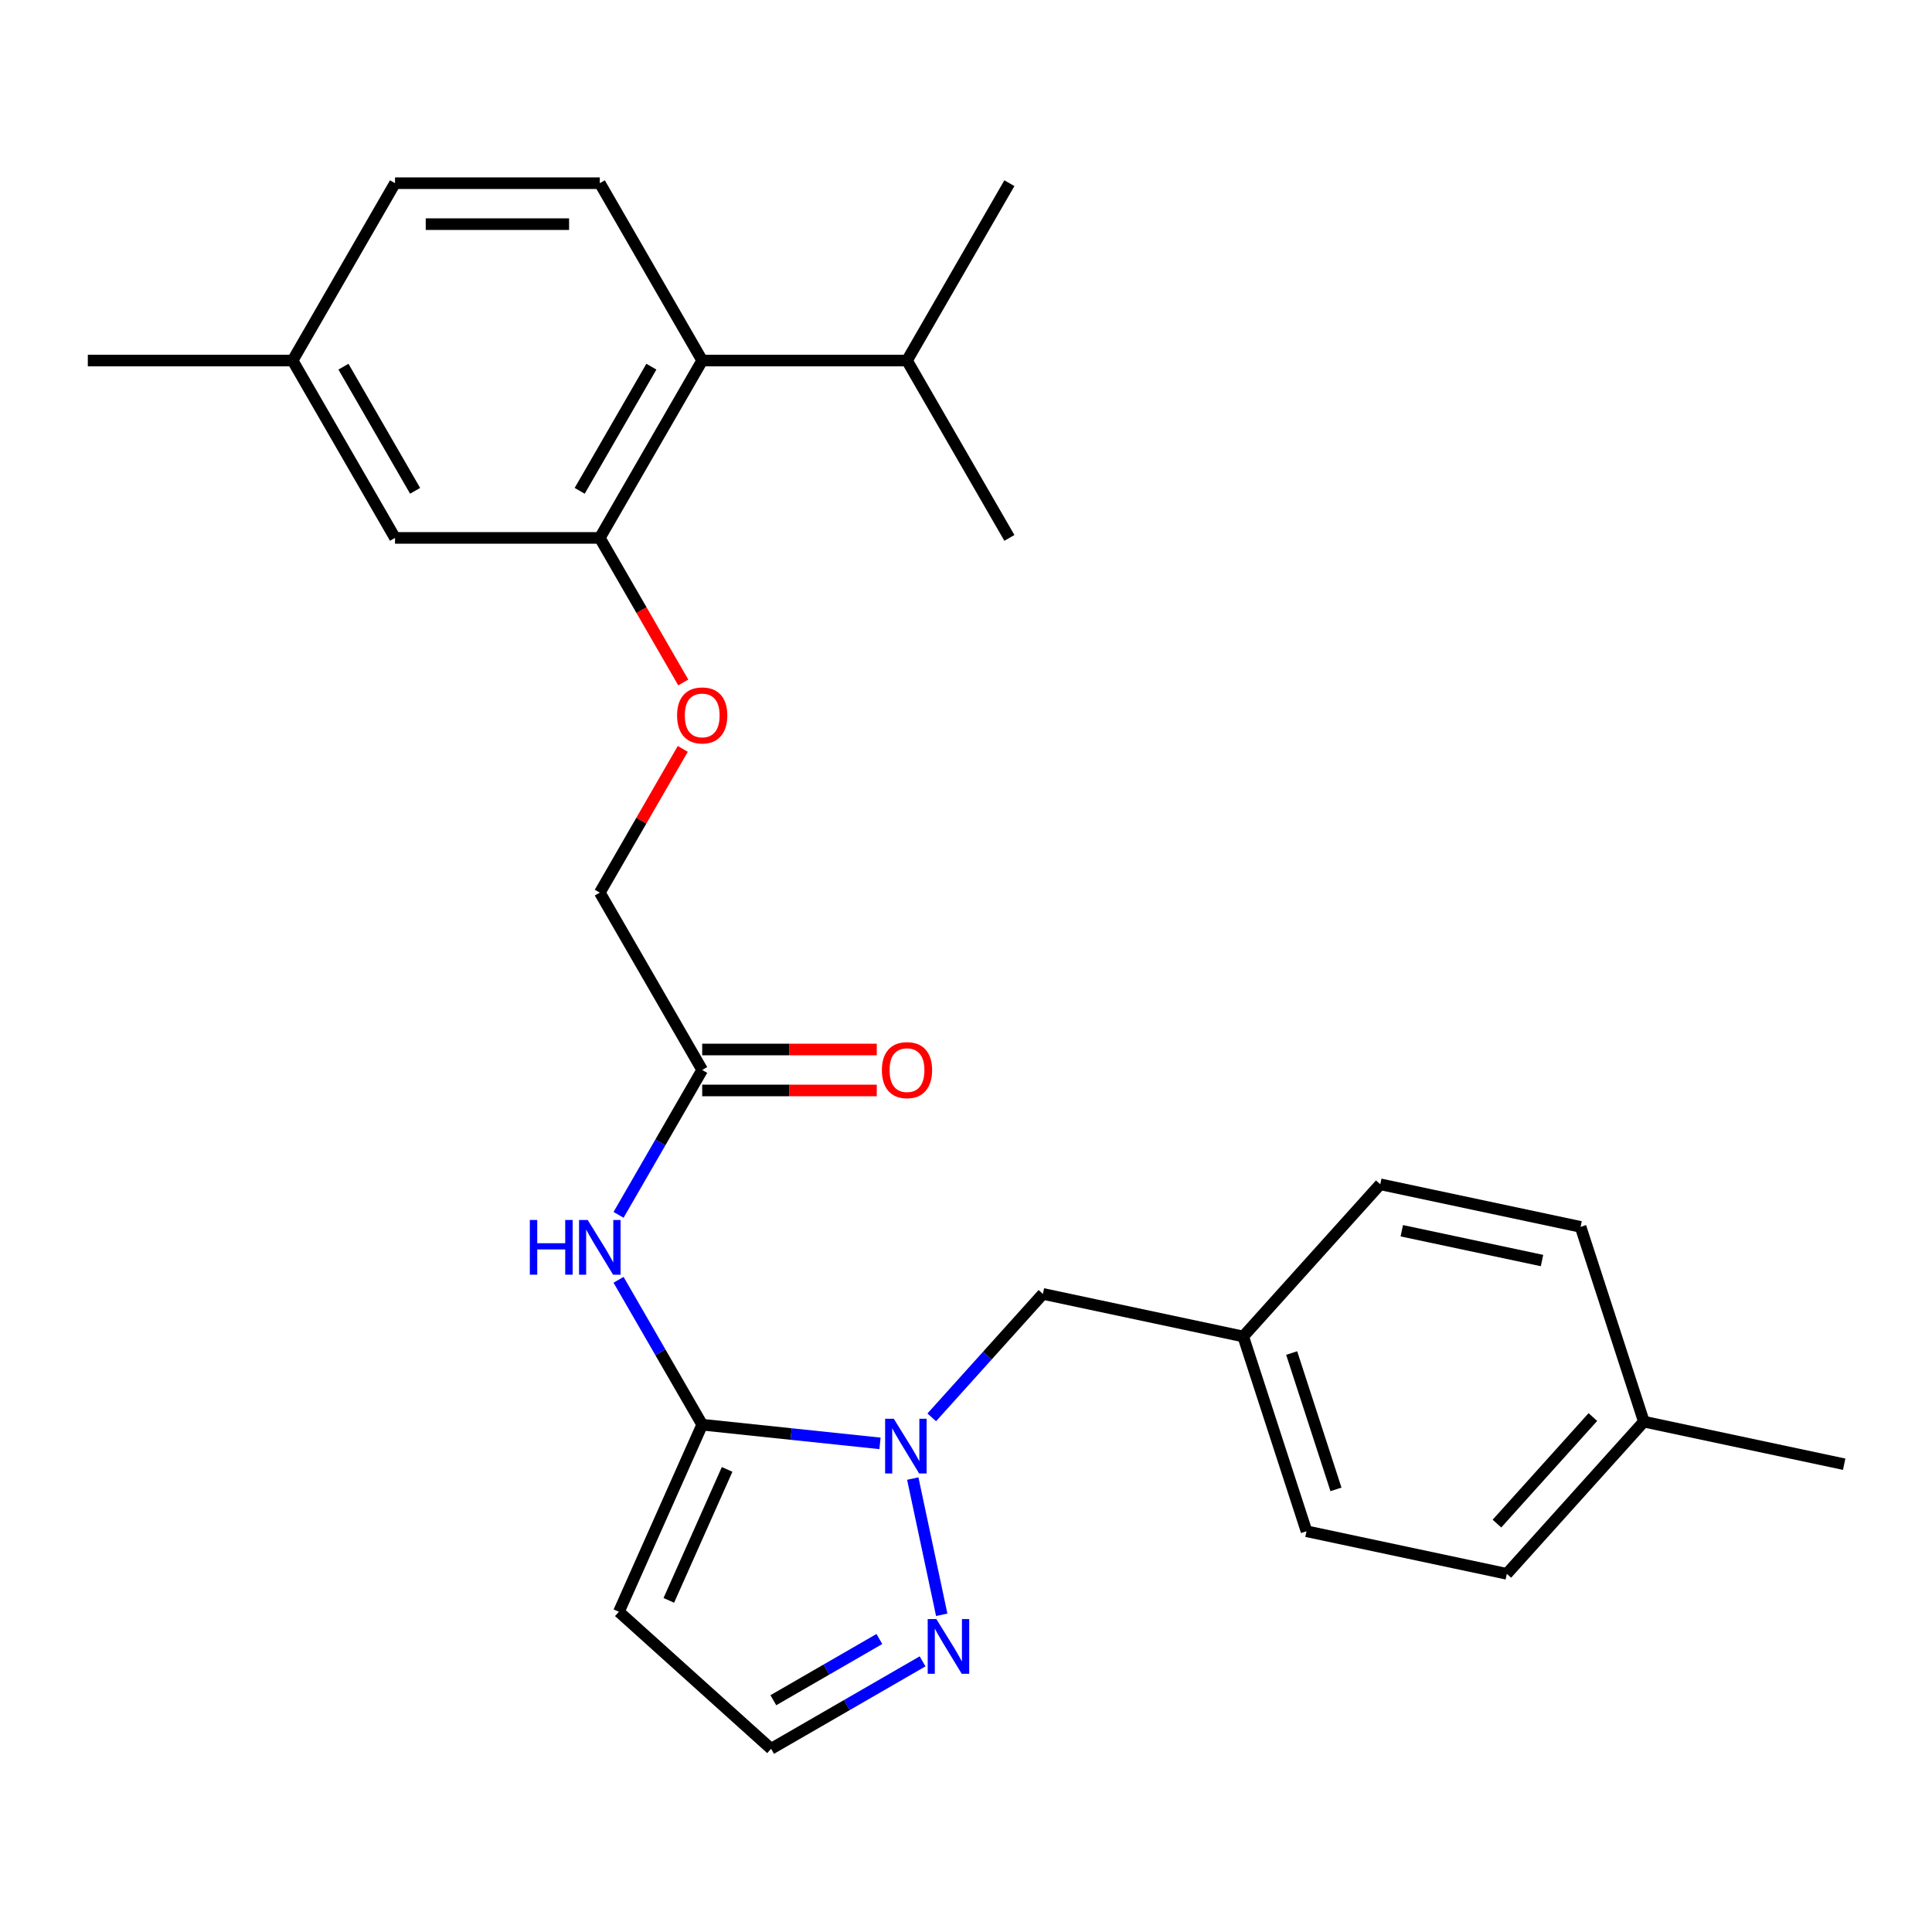 <?xml version='1.0' encoding='iso-8859-1'?>
<svg version='1.1' baseProfile='full'
              xmlns='http://www.w3.org/2000/svg'
                      xmlns:rdkit='http://www.rdkit.org/xml'
                      xmlns:xlink='http://www.w3.org/1999/xlink'
                  xml:space='preserve'
width='1000px' height='1000px' viewBox='0 0 1000 1000'>
<!-- END OF HEADER -->
<rect style='opacity:1.0;fill:#FFFFFF;stroke:none' width='1000' height='1000' x='0' y='0'> </rect>
<path class='bond-0' d='M 363.458,737.416 L 409.473,742.252' style='fill:none;fill-rule:evenodd;stroke:#000000;stroke-width:6px;stroke-linecap:butt;stroke-linejoin:miter;stroke-opacity:1' />
<path class='bond-0' d='M 409.473,742.252 L 455.488,747.089' style='fill:none;fill-rule:evenodd;stroke:#0000FF;stroke-width:6px;stroke-linecap:butt;stroke-linejoin:miter;stroke-opacity:1' />
<path class='bond-1' d='M 363.458,737.416 L 341.81,699.921' style='fill:none;fill-rule:evenodd;stroke:#000000;stroke-width:6px;stroke-linecap:butt;stroke-linejoin:miter;stroke-opacity:1' />
<path class='bond-1' d='M 341.81,699.921 L 320.162,662.426' style='fill:none;fill-rule:evenodd;stroke:#0000FF;stroke-width:6px;stroke-linecap:butt;stroke-linejoin:miter;stroke-opacity:1' />
<path class='bond-3' d='M 363.458,737.416 L 320.343,834.253' style='fill:none;fill-rule:evenodd;stroke:#000000;stroke-width:6px;stroke-linecap:butt;stroke-linejoin:miter;stroke-opacity:1' />
<path class='bond-3' d='M 376.358,760.564 L 346.178,828.35' style='fill:none;fill-rule:evenodd;stroke:#000000;stroke-width:6px;stroke-linecap:butt;stroke-linejoin:miter;stroke-opacity:1' />
<path class='bond-2' d='M 472.451,765.306 L 487.435,835.8' style='fill:none;fill-rule:evenodd;stroke:#0000FF;stroke-width:6px;stroke-linecap:butt;stroke-linejoin:miter;stroke-opacity:1' />
<path class='bond-8' d='M 482.268,733.625 L 511.037,701.673' style='fill:none;fill-rule:evenodd;stroke:#0000FF;stroke-width:6px;stroke-linecap:butt;stroke-linejoin:miter;stroke-opacity:1' />
<path class='bond-8' d='M 511.037,701.673 L 539.807,669.722' style='fill:none;fill-rule:evenodd;stroke:#000000;stroke-width:6px;stroke-linecap:butt;stroke-linejoin:miter;stroke-opacity:1' />
<path class='bond-6' d='M 320.162,628.806 L 341.81,591.312' style='fill:none;fill-rule:evenodd;stroke:#0000FF;stroke-width:6px;stroke-linecap:butt;stroke-linejoin:miter;stroke-opacity:1' />
<path class='bond-6' d='M 341.81,591.312 L 363.458,553.817' style='fill:none;fill-rule:evenodd;stroke:#000000;stroke-width:6px;stroke-linecap:butt;stroke-linejoin:miter;stroke-opacity:1' />
<path class='bond-27' d='M 477.527,859.912 L 438.322,882.546' style='fill:none;fill-rule:evenodd;stroke:#0000FF;stroke-width:6px;stroke-linecap:butt;stroke-linejoin:miter;stroke-opacity:1' />
<path class='bond-27' d='M 438.322,882.546 L 399.117,905.181' style='fill:none;fill-rule:evenodd;stroke:#000000;stroke-width:6px;stroke-linecap:butt;stroke-linejoin:miter;stroke-opacity:1' />
<path class='bond-27' d='M 455.165,848.342 L 427.722,864.187' style='fill:none;fill-rule:evenodd;stroke:#0000FF;stroke-width:6px;stroke-linecap:butt;stroke-linejoin:miter;stroke-opacity:1' />
<path class='bond-27' d='M 427.722,864.187 L 400.279,880.031' style='fill:none;fill-rule:evenodd;stroke:#000000;stroke-width:6px;stroke-linecap:butt;stroke-linejoin:miter;stroke-opacity:1' />
<path class='bond-7' d='M 320.343,834.253 L 399.117,905.181' style='fill:none;fill-rule:evenodd;stroke:#000000;stroke-width:6px;stroke-linecap:butt;stroke-linejoin:miter;stroke-opacity:1' />
<path class='bond-4' d='M 310.457,278.418 L 332.059,315.833' style='fill:none;fill-rule:evenodd;stroke:#000000;stroke-width:6px;stroke-linecap:butt;stroke-linejoin:miter;stroke-opacity:1' />
<path class='bond-4' d='M 332.059,315.833 L 353.66,353.247' style='fill:none;fill-rule:evenodd;stroke:#FF0000;stroke-width:6px;stroke-linecap:butt;stroke-linejoin:miter;stroke-opacity:1' />
<path class='bond-5' d='M 310.457,278.418 L 363.458,186.618' style='fill:none;fill-rule:evenodd;stroke:#000000;stroke-width:6px;stroke-linecap:butt;stroke-linejoin:miter;stroke-opacity:1' />
<path class='bond-5' d='M 300.047,254.048 L 337.148,189.788' style='fill:none;fill-rule:evenodd;stroke:#000000;stroke-width:6px;stroke-linecap:butt;stroke-linejoin:miter;stroke-opacity:1' />
<path class='bond-11' d='M 310.457,278.418 L 204.456,278.418' style='fill:none;fill-rule:evenodd;stroke:#000000;stroke-width:6px;stroke-linecap:butt;stroke-linejoin:miter;stroke-opacity:1' />
<path class='bond-9' d='M 363.458,186.618 L 310.457,94.819' style='fill:none;fill-rule:evenodd;stroke:#000000;stroke-width:6px;stroke-linecap:butt;stroke-linejoin:miter;stroke-opacity:1' />
<path class='bond-15' d='M 363.458,186.618 L 469.459,186.618' style='fill:none;fill-rule:evenodd;stroke:#000000;stroke-width:6px;stroke-linecap:butt;stroke-linejoin:miter;stroke-opacity:1' />
<path class='bond-12' d='M 363.458,564.417 L 408.633,564.417' style='fill:none;fill-rule:evenodd;stroke:#000000;stroke-width:6px;stroke-linecap:butt;stroke-linejoin:miter;stroke-opacity:1' />
<path class='bond-12' d='M 408.633,564.417 L 453.809,564.417' style='fill:none;fill-rule:evenodd;stroke:#FF0000;stroke-width:6px;stroke-linecap:butt;stroke-linejoin:miter;stroke-opacity:1' />
<path class='bond-12' d='M 363.458,543.217 L 408.633,543.217' style='fill:none;fill-rule:evenodd;stroke:#000000;stroke-width:6px;stroke-linecap:butt;stroke-linejoin:miter;stroke-opacity:1' />
<path class='bond-12' d='M 408.633,543.217 L 453.809,543.217' style='fill:none;fill-rule:evenodd;stroke:#FF0000;stroke-width:6px;stroke-linecap:butt;stroke-linejoin:miter;stroke-opacity:1' />
<path class='bond-13' d='M 363.458,553.817 L 310.457,462.017' style='fill:none;fill-rule:evenodd;stroke:#000000;stroke-width:6px;stroke-linecap:butt;stroke-linejoin:miter;stroke-opacity:1' />
<path class='bond-14' d='M 539.807,669.722 L 643.491,691.761' style='fill:none;fill-rule:evenodd;stroke:#000000;stroke-width:6px;stroke-linecap:butt;stroke-linejoin:miter;stroke-opacity:1' />
<path class='bond-29' d='M 310.457,94.819 L 204.456,94.819' style='fill:none;fill-rule:evenodd;stroke:#000000;stroke-width:6px;stroke-linecap:butt;stroke-linejoin:miter;stroke-opacity:1' />
<path class='bond-29' d='M 294.557,116.019 L 220.356,116.019' style='fill:none;fill-rule:evenodd;stroke:#000000;stroke-width:6px;stroke-linecap:butt;stroke-linejoin:miter;stroke-opacity:1' />
<path class='bond-10' d='M 353.406,387.628 L 331.932,424.822' style='fill:none;fill-rule:evenodd;stroke:#FF0000;stroke-width:6px;stroke-linecap:butt;stroke-linejoin:miter;stroke-opacity:1' />
<path class='bond-10' d='M 331.932,424.822 L 310.457,462.017' style='fill:none;fill-rule:evenodd;stroke:#000000;stroke-width:6px;stroke-linecap:butt;stroke-linejoin:miter;stroke-opacity:1' />
<path class='bond-17' d='M 204.456,278.418 L 151.456,186.618' style='fill:none;fill-rule:evenodd;stroke:#000000;stroke-width:6px;stroke-linecap:butt;stroke-linejoin:miter;stroke-opacity:1' />
<path class='bond-17' d='M 214.866,254.048 L 177.766,189.788' style='fill:none;fill-rule:evenodd;stroke:#000000;stroke-width:6px;stroke-linecap:butt;stroke-linejoin:miter;stroke-opacity:1' />
<path class='bond-19' d='M 643.491,691.761 L 714.42,612.987' style='fill:none;fill-rule:evenodd;stroke:#000000;stroke-width:6px;stroke-linecap:butt;stroke-linejoin:miter;stroke-opacity:1' />
<path class='bond-20' d='M 643.491,691.761 L 676.248,792.574' style='fill:none;fill-rule:evenodd;stroke:#000000;stroke-width:6px;stroke-linecap:butt;stroke-linejoin:miter;stroke-opacity:1' />
<path class='bond-20' d='M 668.567,700.332 L 691.497,770.901' style='fill:none;fill-rule:evenodd;stroke:#000000;stroke-width:6px;stroke-linecap:butt;stroke-linejoin:miter;stroke-opacity:1' />
<path class='bond-23' d='M 469.459,186.618 L 522.459,278.418' style='fill:none;fill-rule:evenodd;stroke:#000000;stroke-width:6px;stroke-linecap:butt;stroke-linejoin:miter;stroke-opacity:1' />
<path class='bond-24' d='M 469.459,186.618 L 522.459,94.819' style='fill:none;fill-rule:evenodd;stroke:#000000;stroke-width:6px;stroke-linecap:butt;stroke-linejoin:miter;stroke-opacity:1' />
<path class='bond-16' d='M 204.456,94.819 L 151.456,186.618' style='fill:none;fill-rule:evenodd;stroke:#000000;stroke-width:6px;stroke-linecap:butt;stroke-linejoin:miter;stroke-opacity:1' />
<path class='bond-25' d='M 151.456,186.618 L 45.455,186.618' style='fill:none;fill-rule:evenodd;stroke:#000000;stroke-width:6px;stroke-linecap:butt;stroke-linejoin:miter;stroke-opacity:1' />
<path class='bond-18' d='M 850.861,735.839 L 779.932,814.613' style='fill:none;fill-rule:evenodd;stroke:#000000;stroke-width:6px;stroke-linecap:butt;stroke-linejoin:miter;stroke-opacity:1' />
<path class='bond-18' d='M 824.467,733.469 L 774.817,788.611' style='fill:none;fill-rule:evenodd;stroke:#000000;stroke-width:6px;stroke-linecap:butt;stroke-linejoin:miter;stroke-opacity:1' />
<path class='bond-26' d='M 850.861,735.839 L 954.545,757.877' style='fill:none;fill-rule:evenodd;stroke:#000000;stroke-width:6px;stroke-linecap:butt;stroke-linejoin:miter;stroke-opacity:1' />
<path class='bond-28' d='M 850.861,735.839 L 818.105,635.026' style='fill:none;fill-rule:evenodd;stroke:#000000;stroke-width:6px;stroke-linecap:butt;stroke-linejoin:miter;stroke-opacity:1' />
<path class='bond-22' d='M 714.42,612.987 L 818.105,635.026' style='fill:none;fill-rule:evenodd;stroke:#000000;stroke-width:6px;stroke-linecap:butt;stroke-linejoin:miter;stroke-opacity:1' />
<path class='bond-22' d='M 725.565,637.029 L 798.144,652.457' style='fill:none;fill-rule:evenodd;stroke:#000000;stroke-width:6px;stroke-linecap:butt;stroke-linejoin:miter;stroke-opacity:1' />
<path class='bond-21' d='M 676.248,792.574 L 779.932,814.613' style='fill:none;fill-rule:evenodd;stroke:#000000;stroke-width:6px;stroke-linecap:butt;stroke-linejoin:miter;stroke-opacity:1' />
<path  class='atom-1' d='M 462.618 734.336
L 471.898 749.336
Q 472.818 750.816, 474.298 753.496
Q 475.778 756.176, 475.858 756.336
L 475.858 734.336
L 479.618 734.336
L 479.618 762.656
L 475.738 762.656
L 465.778 746.256
Q 464.618 744.336, 463.378 742.136
Q 462.178 739.936, 461.818 739.256
L 461.818 762.656
L 458.138 762.656
L 458.138 734.336
L 462.618 734.336
' fill='#0000FF'/>
<path  class='atom-2' d='M 274.237 631.456
L 278.077 631.456
L 278.077 643.496
L 292.557 643.496
L 292.557 631.456
L 296.397 631.456
L 296.397 659.776
L 292.557 659.776
L 292.557 646.696
L 278.077 646.696
L 278.077 659.776
L 274.237 659.776
L 274.237 631.456
' fill='#0000FF'/>
<path  class='atom-2' d='M 304.197 631.456
L 313.477 646.456
Q 314.397 647.936, 315.877 650.616
Q 317.357 653.296, 317.437 653.456
L 317.437 631.456
L 321.197 631.456
L 321.197 659.776
L 317.317 659.776
L 307.357 643.376
Q 306.197 641.456, 304.957 639.256
Q 303.757 637.056, 303.397 636.376
L 303.397 659.776
L 299.717 659.776
L 299.717 631.456
L 304.197 631.456
' fill='#0000FF'/>
<path  class='atom-3' d='M 484.657 838.021
L 493.937 853.021
Q 494.857 854.501, 496.337 857.181
Q 497.817 859.861, 497.897 860.021
L 497.897 838.021
L 501.657 838.021
L 501.657 866.341
L 497.777 866.341
L 487.817 849.941
Q 486.657 848.021, 485.417 845.821
Q 484.217 843.621, 483.857 842.941
L 483.857 866.341
L 480.177 866.341
L 480.177 838.021
L 484.657 838.021
' fill='#0000FF'/>
<path  class='atom-11' d='M 350.458 370.298
Q 350.458 363.498, 353.818 359.698
Q 357.178 355.898, 363.458 355.898
Q 369.738 355.898, 373.098 359.698
Q 376.458 363.498, 376.458 370.298
Q 376.458 377.178, 373.058 381.098
Q 369.658 384.978, 363.458 384.978
Q 357.218 384.978, 353.818 381.098
Q 350.458 377.218, 350.458 370.298
M 363.458 381.778
Q 367.778 381.778, 370.098 378.898
Q 372.458 375.978, 372.458 370.298
Q 372.458 364.738, 370.098 361.938
Q 367.778 359.098, 363.458 359.098
Q 359.138 359.098, 356.778 361.898
Q 354.458 364.698, 354.458 370.298
Q 354.458 376.018, 356.778 378.898
Q 359.138 381.778, 363.458 381.778
' fill='#FF0000'/>
<path  class='atom-13' d='M 456.459 553.897
Q 456.459 547.097, 459.819 543.297
Q 463.179 539.497, 469.459 539.497
Q 475.739 539.497, 479.099 543.297
Q 482.459 547.097, 482.459 553.897
Q 482.459 560.777, 479.059 564.697
Q 475.659 568.577, 469.459 568.577
Q 463.219 568.577, 459.819 564.697
Q 456.459 560.817, 456.459 553.897
M 469.459 565.377
Q 473.779 565.377, 476.099 562.497
Q 478.459 559.577, 478.459 553.897
Q 478.459 548.337, 476.099 545.537
Q 473.779 542.697, 469.459 542.697
Q 465.139 542.697, 462.779 545.497
Q 460.459 548.297, 460.459 553.897
Q 460.459 559.617, 462.779 562.497
Q 465.139 565.377, 469.459 565.377
' fill='#FF0000'/>
</svg>

